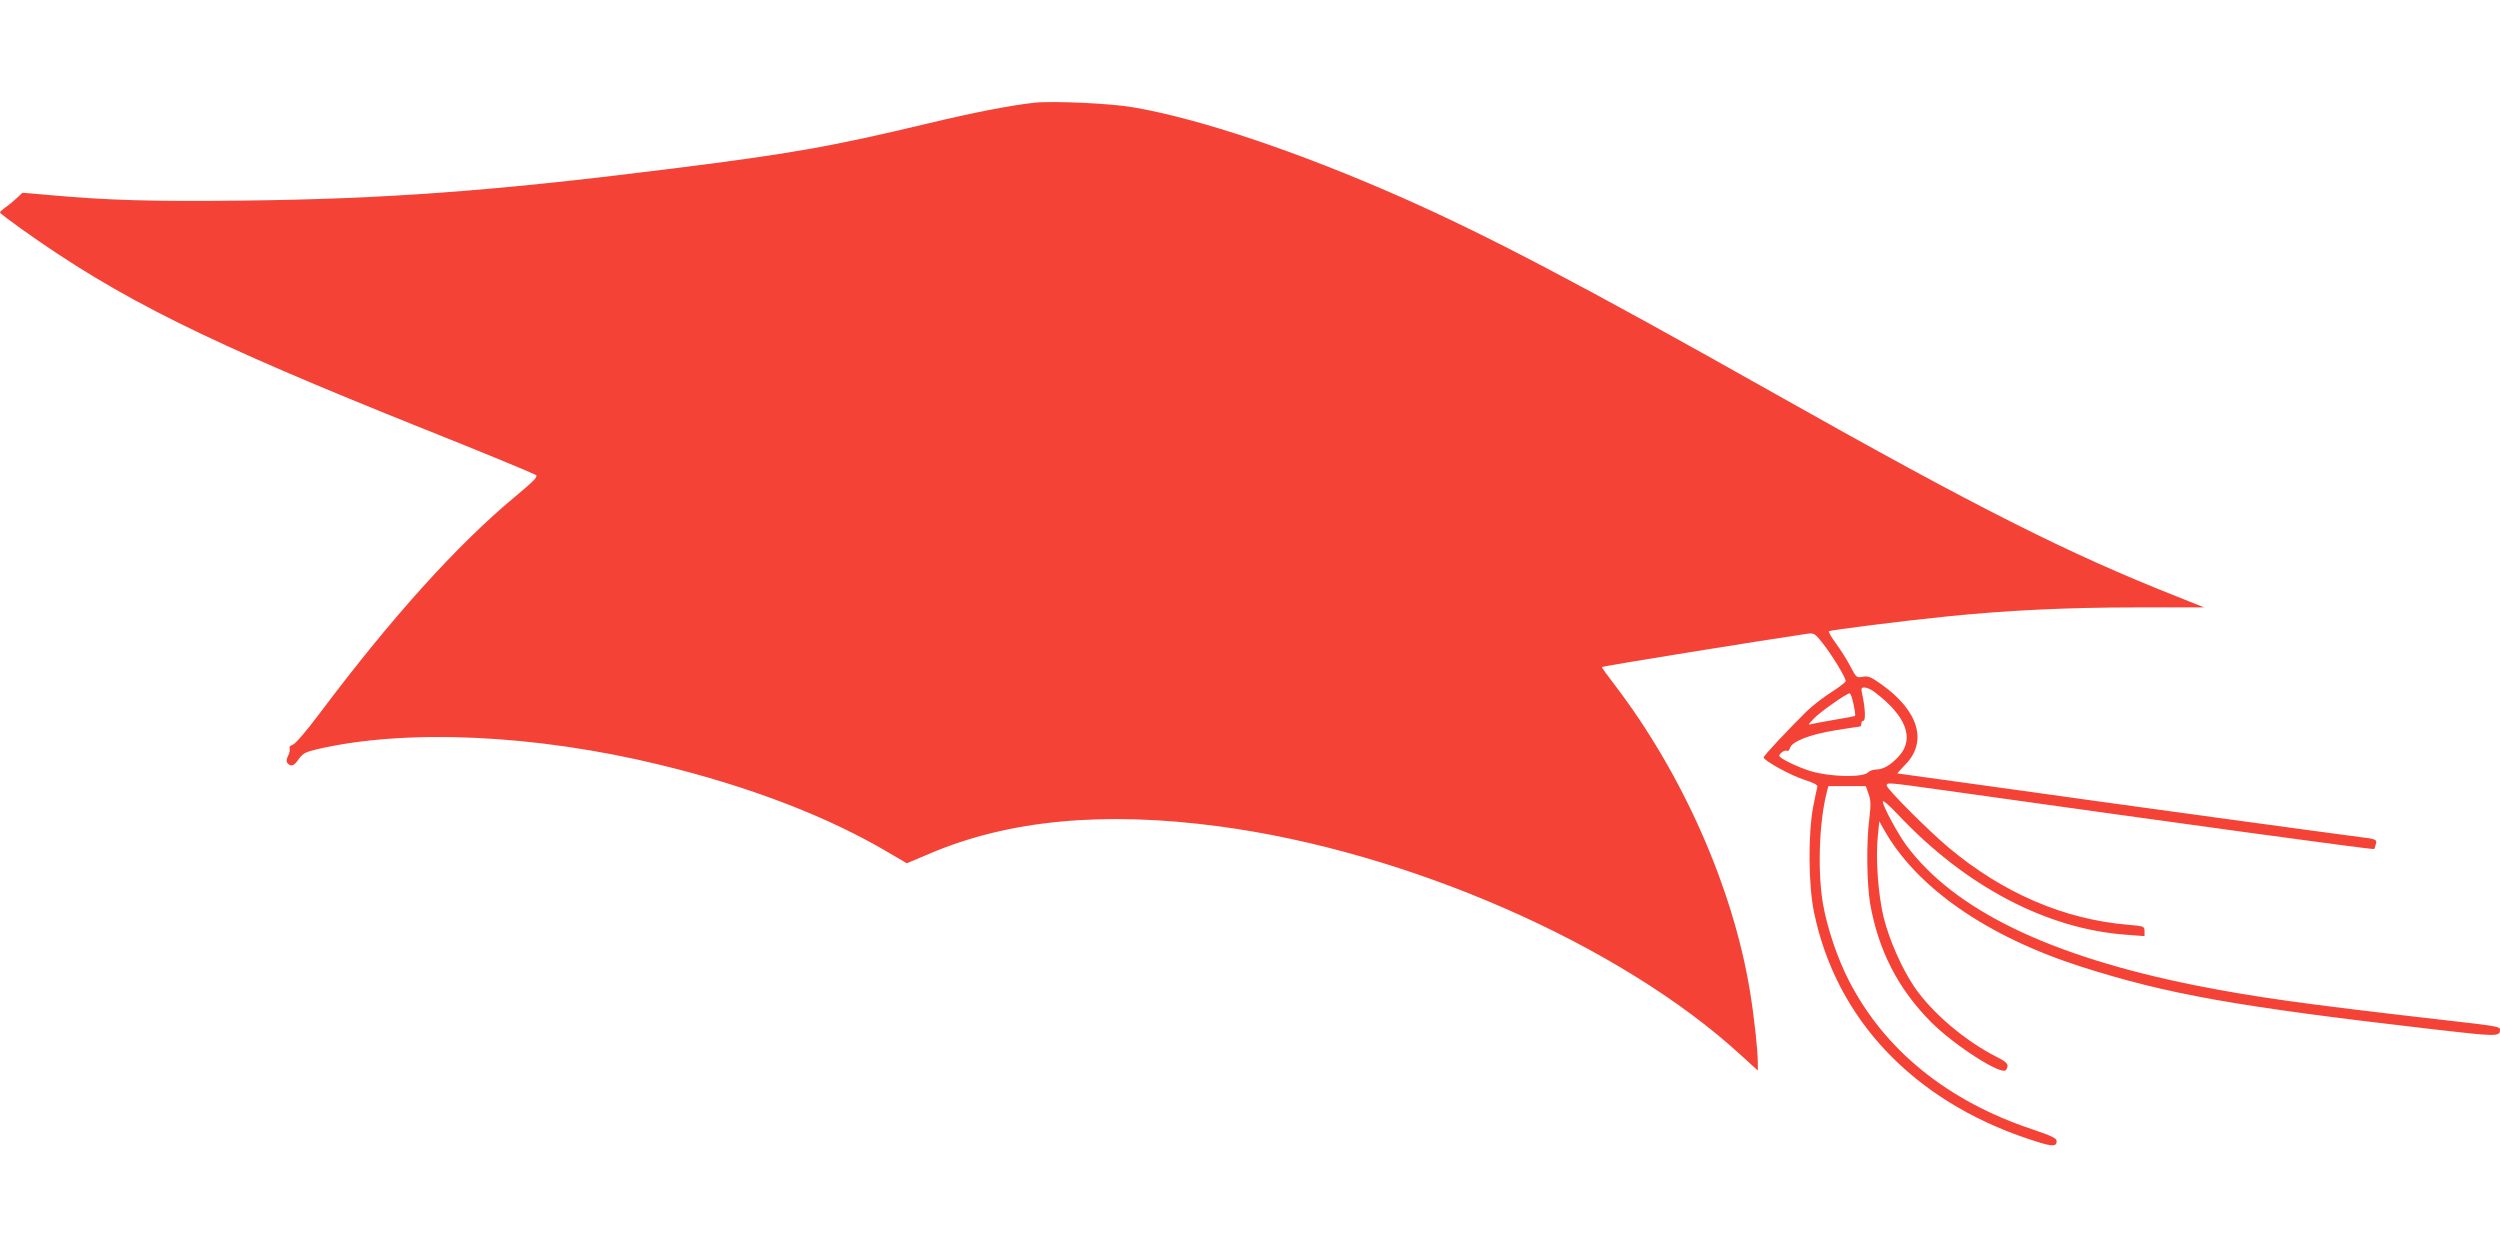 <?xml version="1.0" standalone="no"?>
<!DOCTYPE svg PUBLIC "-//W3C//DTD SVG 20010904//EN"
 "http://www.w3.org/TR/2001/REC-SVG-20010904/DTD/svg10.dtd">
<svg version="1.0" xmlns="http://www.w3.org/2000/svg"
 width="1280pt" height="640pt" viewBox="0 0 1280 640"
 preserveAspectRatio="xMidYMid meet">
<g transform="translate(0,640) scale(0.1,-0.1)"
fill="#f44336" stroke="none">
<path d="M5295 5874 c-125 -14 -319 -52 -535 -104 -510 -122 -712 -158 -1365
-239 -870 -109 -1428 -150 -2150 -158 -478 -5 -689 1 -1000 29 l-130 11 -31
-29 c-17 -16 -43 -37 -58 -47 -14 -10 -26 -21 -26 -25 0 -4 49 -41 108 -83
503 -359 947 -579 2072 -1029 266 -106 535 -217 562 -231 15 -8 -3 -27 -105
-112 -299 -249 -633 -620 -1000 -1109 -68 -91 -126 -158 -138 -161 -13 -4 -19
-11 -16 -19 2 -8 -1 -25 -8 -38 -9 -18 -10 -29 -3 -37 17 -21 34 -15 58 21 20
28 34 36 94 50 455 106 1116 76 1756 -80 455 -110 859 -265 1169 -449 l94 -55
116 49 c404 173 893 219 1483 140 967 -129 2054 -605 2670 -1170 l88 -80 0 39
c0 66 -19 239 -41 372 -88 530 -346 1112 -696 1569 -35 45 -63 84 -61 86 6 5
830 138 1050 170 36 5 40 3 83 -52 47 -60 115 -172 115 -190 0 -6 -33 -31 -72
-56 -40 -25 -98 -70 -128 -99 -95 -94 -220 -227 -220 -236 0 -16 138 -92 207
-114 47 -15 71 -27 68 -36 -2 -6 -12 -54 -22 -105 -26 -141 -24 -401 5 -539
113 -545 507 -962 1096 -1159 122 -41 146 -43 146 -11 0 14 -25 26 -122 59
-434 144 -758 405 -941 761 -58 112 -111 268 -133 392 -28 160 -21 410 17 565
l10 40 96 0 96 0 14 -40 c12 -32 12 -57 4 -126 -16 -124 -13 -332 4 -435 42
-240 144 -438 312 -607 120 -120 364 -277 384 -245 17 26 8 38 -43 64 -166 83
-337 229 -428 363 -64 96 -125 234 -155 351 -29 117 -43 308 -30 425 l7 70 22
-39 c165 -298 527 -550 1010 -705 445 -142 794 -204 1796 -320 337 -39 349
-39 350 -4 0 17 -9 19 -310 53 -707 81 -952 116 -1250 175 -747 150 -1232 385
-1479 716 -46 63 -121 202 -121 225 0 9 35 -21 77 -66 346 -368 762 -587 1171
-616 l92 -7 0 25 c0 25 -3 26 -82 33 -329 27 -643 162 -923 397 -103 87 -315
299 -315 316 0 17 5 16 285 -23 1267 -178 2207 -307 2211 -302 1 1 5 12 8 24
8 24 0 28 -79 37 -111 14 -1255 170 -1793 246 -315 44 -575 80 -577 80 -2 0
15 19 38 43 118 117 72 277 -120 413 -53 38 -67 44 -95 39 -32 -6 -34 -4 -63
51 -16 32 -49 84 -73 117 -24 32 -41 61 -38 65 7 6 377 53 606 76 303 31 615
46 964 46 l351 0 -135 54 c-566 224 -1022 454 -2055 1036 -1000 564 -1485 818
-1925 1012 -524 231 -1027 400 -1365 458 -117 21 -414 34 -510 24z m4301
-3016 c163 -122 208 -239 127 -329 -42 -46 -81 -69 -118 -69 -15 0 -33 -7 -41
-15 -27 -27 -196 -23 -294 7 -68 21 -160 66 -160 78 0 13 29 32 39 26 5 -4 13
3 16 15 11 33 102 69 233 90 64 10 120 19 125 19 4 0 7 7 7 15 0 8 5 15 11 15
12 0 9 66 -7 138 -6 28 -4 32 13 32 11 0 33 -10 49 -22z m-106 -64 c7 -30 10
-57 8 -59 -2 -2 -46 -11 -98 -19 -52 -9 -106 -19 -120 -22 -25 -7 -25 -7 5 25
30 33 169 131 185 131 5 0 14 -25 20 -56z"/>
</g>
</svg>
